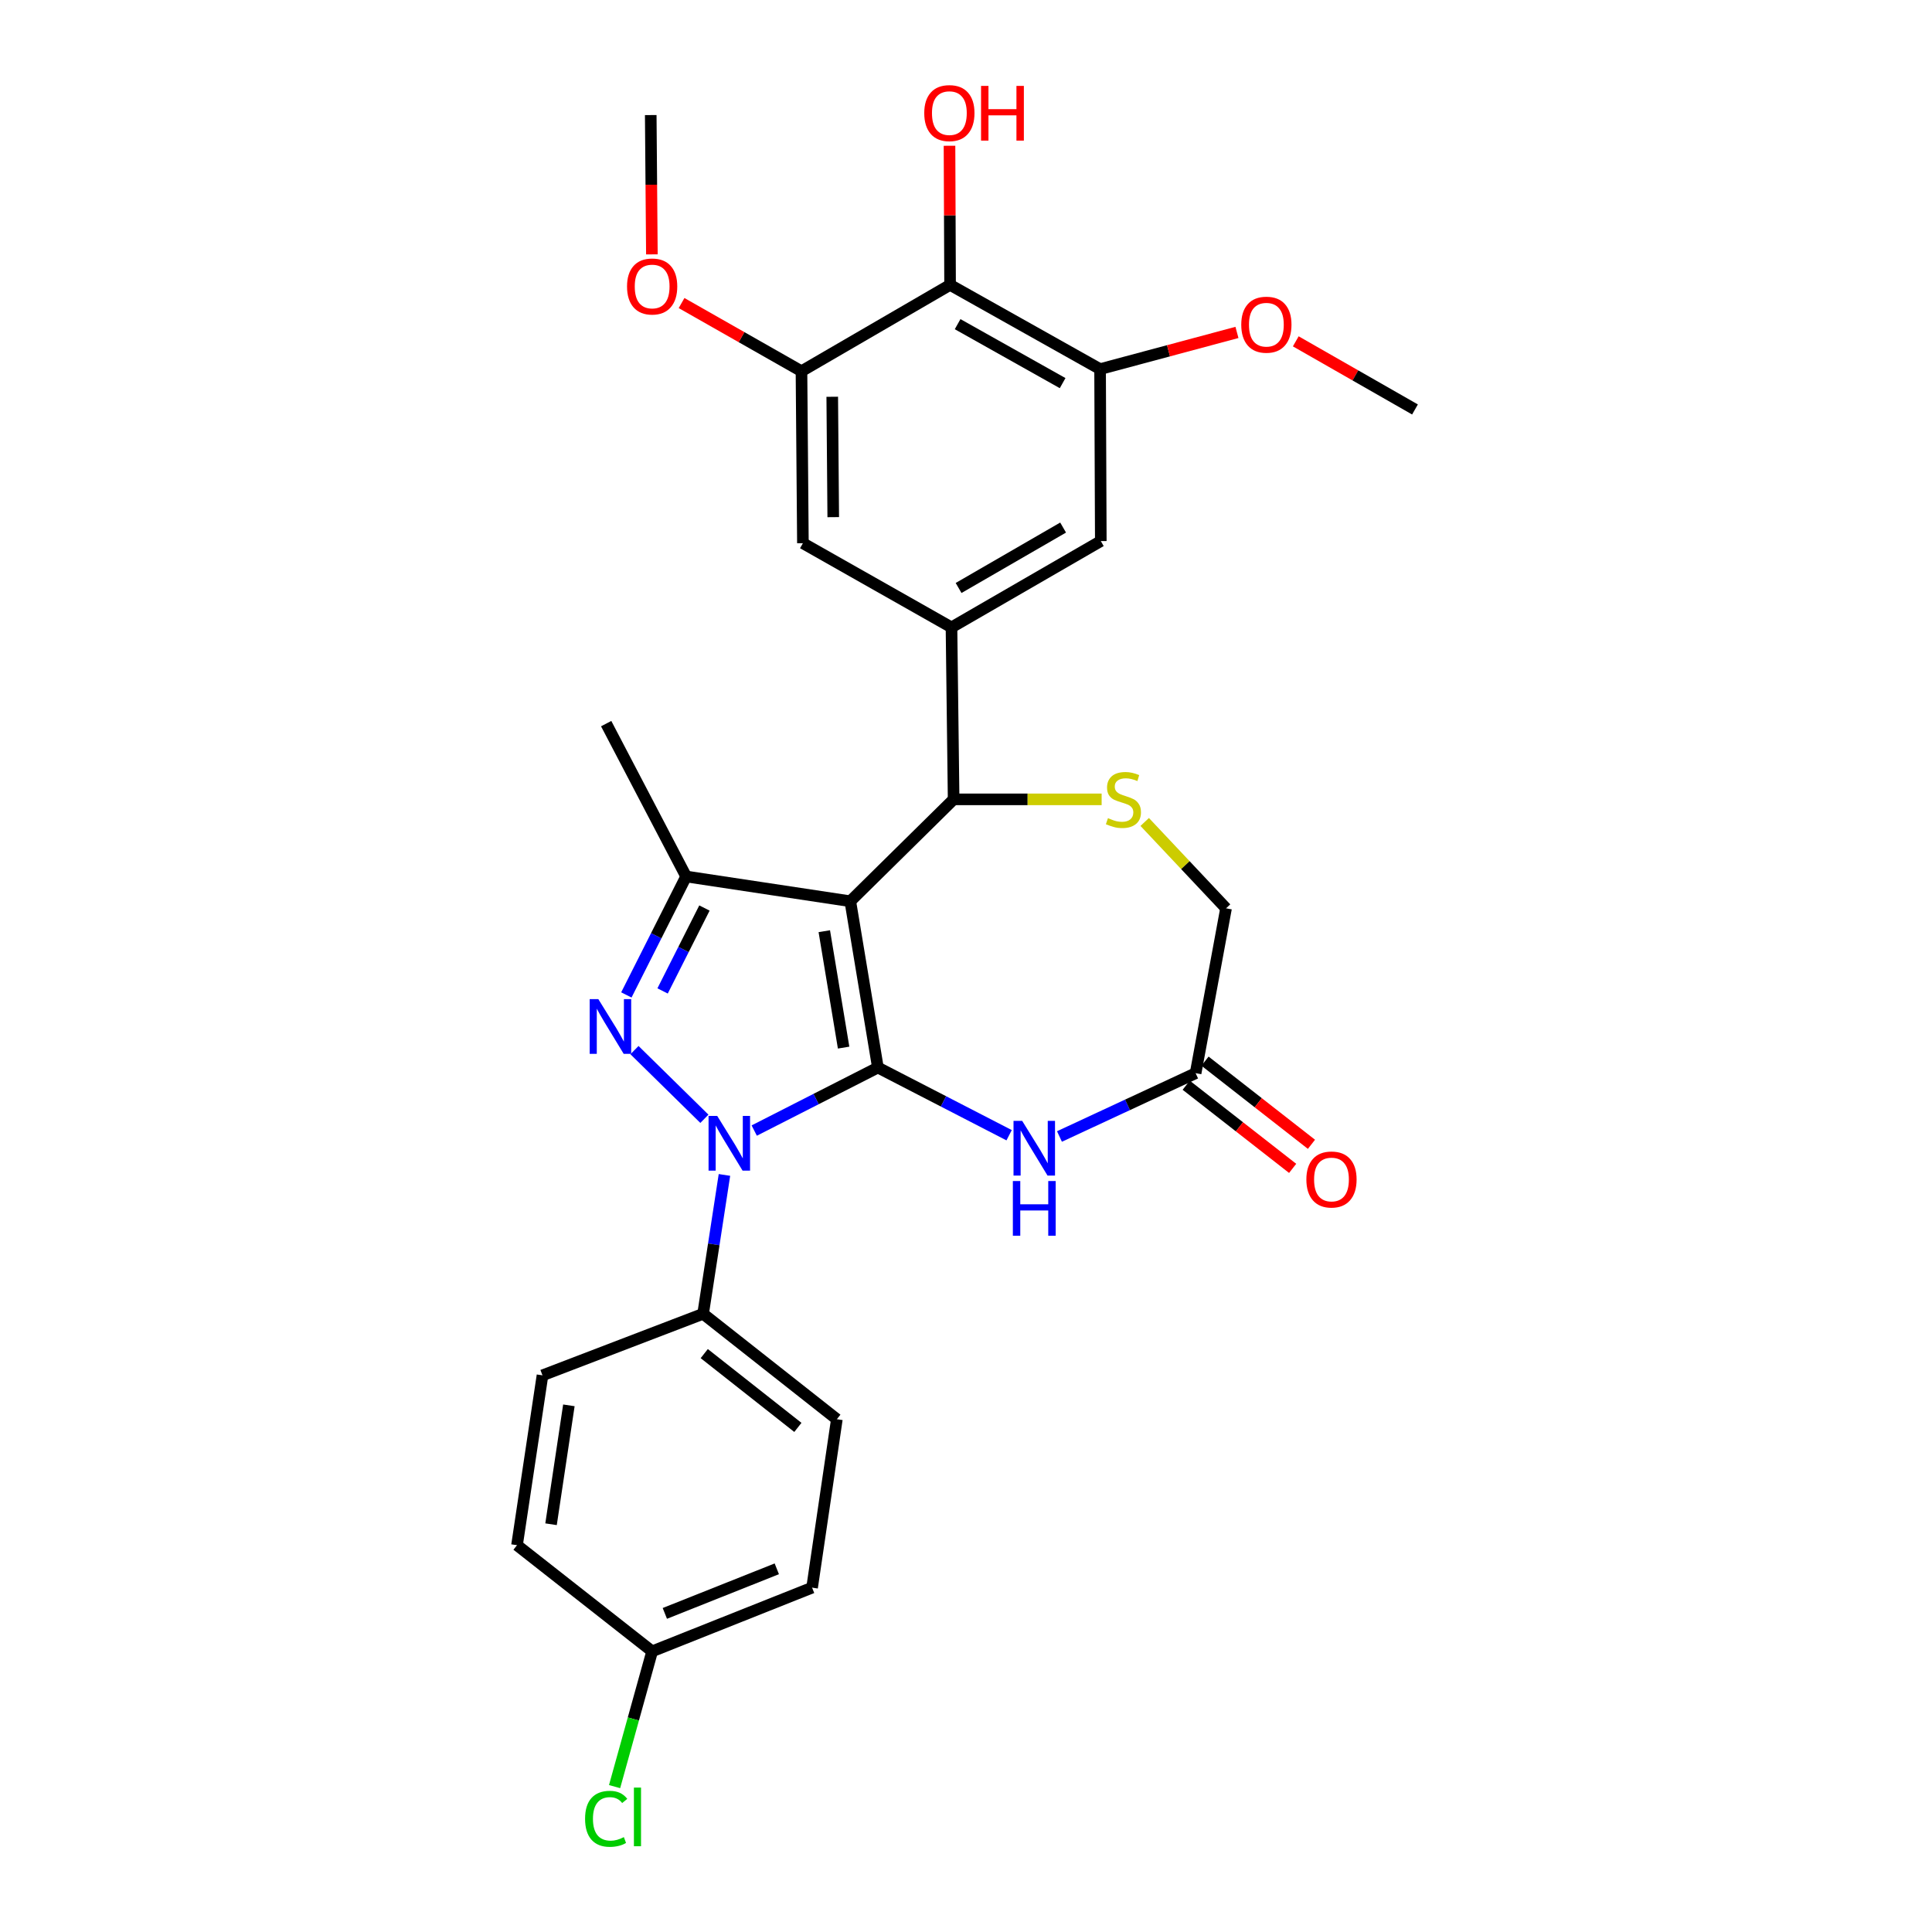 <?xml version='1.0' encoding='iso-8859-1'?>
<svg version='1.1' baseProfile='full'
              xmlns='http://www.w3.org/2000/svg'
                      xmlns:rdkit='http://www.rdkit.org/xml'
                      xmlns:xlink='http://www.w3.org/1999/xlink'
                  xml:space='preserve'
width='1000px' height='1000px' viewBox='0 0 1000 1000'>
<!-- END OF HEADER -->
<rect style='opacity:1.0;fill:#FFFFFF;stroke:none' width='1000' height='1000' x='0' y='0'> </rect>
<path class='bond-0' d='M 454.396,552.562 L 440.111,466.484' style='fill:none;fill-rule:evenodd;stroke:#000000;stroke-width:6px;stroke-linecap:butt;stroke-linejoin:miter;stroke-opacity:1' />
<path class='bond-0' d='M 436.653,542.239 L 426.654,481.984' style='fill:none;fill-rule:evenodd;stroke:#000000;stroke-width:6px;stroke-linecap:butt;stroke-linejoin:miter;stroke-opacity:1' />
<path class='bond-1' d='M 454.396,552.562 L 422.392,568.871' style='fill:none;fill-rule:evenodd;stroke:#000000;stroke-width:6px;stroke-linecap:butt;stroke-linejoin:miter;stroke-opacity:1' />
<path class='bond-1' d='M 422.392,568.871 L 390.388,585.18' style='fill:none;fill-rule:evenodd;stroke:#0000FF;stroke-width:6px;stroke-linecap:butt;stroke-linejoin:miter;stroke-opacity:1' />
<path class='bond-4' d='M 454.396,552.562 L 488.357,570.078' style='fill:none;fill-rule:evenodd;stroke:#000000;stroke-width:6px;stroke-linecap:butt;stroke-linejoin:miter;stroke-opacity:1' />
<path class='bond-4' d='M 488.357,570.078 L 522.318,587.595' style='fill:none;fill-rule:evenodd;stroke:#0000FF;stroke-width:6px;stroke-linecap:butt;stroke-linejoin:miter;stroke-opacity:1' />
<path class='bond-3' d='M 440.111,466.484 L 355.14,453.666' style='fill:none;fill-rule:evenodd;stroke:#000000;stroke-width:6px;stroke-linecap:butt;stroke-linejoin:miter;stroke-opacity:1' />
<path class='bond-5' d='M 440.111,466.484 L 493.596,413.746' style='fill:none;fill-rule:evenodd;stroke:#000000;stroke-width:6px;stroke-linecap:butt;stroke-linejoin:miter;stroke-opacity:1' />
<path class='bond-2' d='M 364.593,579.085 L 328.402,543.534' style='fill:none;fill-rule:evenodd;stroke:#0000FF;stroke-width:6px;stroke-linecap:butt;stroke-linejoin:miter;stroke-opacity:1' />
<path class='bond-14' d='M 374.971,608.145 L 369.448,644.082' style='fill:none;fill-rule:evenodd;stroke:#0000FF;stroke-width:6px;stroke-linecap:butt;stroke-linejoin:miter;stroke-opacity:1' />
<path class='bond-14' d='M 369.448,644.082 L 363.925,680.018' style='fill:none;fill-rule:evenodd;stroke:#000000;stroke-width:6px;stroke-linecap:butt;stroke-linejoin:miter;stroke-opacity:1' />
<path class='bond-29' d='M 324.201,514.976 L 339.67,484.321' style='fill:none;fill-rule:evenodd;stroke:#0000FF;stroke-width:6px;stroke-linecap:butt;stroke-linejoin:miter;stroke-opacity:1' />
<path class='bond-29' d='M 339.67,484.321 L 355.14,453.666' style='fill:none;fill-rule:evenodd;stroke:#000000;stroke-width:6px;stroke-linecap:butt;stroke-linejoin:miter;stroke-opacity:1' />
<path class='bond-29' d='M 342.959,512.904 L 353.788,491.445' style='fill:none;fill-rule:evenodd;stroke:#0000FF;stroke-width:6px;stroke-linecap:butt;stroke-linejoin:miter;stroke-opacity:1' />
<path class='bond-29' d='M 353.788,491.445 L 364.617,469.987' style='fill:none;fill-rule:evenodd;stroke:#000000;stroke-width:6px;stroke-linecap:butt;stroke-linejoin:miter;stroke-opacity:1' />
<path class='bond-23' d='M 355.14,453.666 L 313.753,374.546' style='fill:none;fill-rule:evenodd;stroke:#000000;stroke-width:6px;stroke-linecap:butt;stroke-linejoin:miter;stroke-opacity:1' />
<path class='bond-9' d='M 548.377,588.245 L 583.612,571.861' style='fill:none;fill-rule:evenodd;stroke:#0000FF;stroke-width:6px;stroke-linecap:butt;stroke-linejoin:miter;stroke-opacity:1' />
<path class='bond-9' d='M 583.612,571.861 L 618.847,555.478' style='fill:none;fill-rule:evenodd;stroke:#000000;stroke-width:6px;stroke-linecap:butt;stroke-linejoin:miter;stroke-opacity:1' />
<path class='bond-6' d='M 493.596,413.746 L 492.489,324.734' style='fill:none;fill-rule:evenodd;stroke:#000000;stroke-width:6px;stroke-linecap:butt;stroke-linejoin:miter;stroke-opacity:1' />
<path class='bond-7' d='M 493.596,413.746 L 531.901,413.746' style='fill:none;fill-rule:evenodd;stroke:#000000;stroke-width:6px;stroke-linecap:butt;stroke-linejoin:miter;stroke-opacity:1' />
<path class='bond-7' d='M 531.901,413.746 L 570.206,413.746' style='fill:none;fill-rule:evenodd;stroke:#CCCC00;stroke-width:6px;stroke-linecap:butt;stroke-linejoin:miter;stroke-opacity:1' />
<path class='bond-12' d='M 492.489,324.734 L 415.583,281.159' style='fill:none;fill-rule:evenodd;stroke:#000000;stroke-width:6px;stroke-linecap:butt;stroke-linejoin:miter;stroke-opacity:1' />
<path class='bond-13' d='M 492.489,324.734 L 569.772,280.052' style='fill:none;fill-rule:evenodd;stroke:#000000;stroke-width:6px;stroke-linecap:butt;stroke-linejoin:miter;stroke-opacity:1' />
<path class='bond-13' d='M 496.166,304.341 L 550.265,273.064' style='fill:none;fill-rule:evenodd;stroke:#000000;stroke-width:6px;stroke-linecap:butt;stroke-linejoin:miter;stroke-opacity:1' />
<path class='bond-30' d='M 592.5,425.444 L 613.549,447.796' style='fill:none;fill-rule:evenodd;stroke:#CCCC00;stroke-width:6px;stroke-linecap:butt;stroke-linejoin:miter;stroke-opacity:1' />
<path class='bond-30' d='M 613.549,447.796 L 634.599,470.147' style='fill:none;fill-rule:evenodd;stroke:#000000;stroke-width:6px;stroke-linecap:butt;stroke-linejoin:miter;stroke-opacity:1' />
<path class='bond-8' d='M 491.759,147.456 L 569.403,191.057' style='fill:none;fill-rule:evenodd;stroke:#000000;stroke-width:6px;stroke-linecap:butt;stroke-linejoin:miter;stroke-opacity:1' />
<path class='bond-8' d='M 495.663,167.784 L 550.014,198.305' style='fill:none;fill-rule:evenodd;stroke:#000000;stroke-width:6px;stroke-linecap:butt;stroke-linejoin:miter;stroke-opacity:1' />
<path class='bond-19' d='M 491.759,147.456 L 491.61,111.451' style='fill:none;fill-rule:evenodd;stroke:#000000;stroke-width:6px;stroke-linecap:butt;stroke-linejoin:miter;stroke-opacity:1' />
<path class='bond-19' d='M 491.61,111.451 L 491.461,75.446' style='fill:none;fill-rule:evenodd;stroke:#FF0000;stroke-width:6px;stroke-linecap:butt;stroke-linejoin:miter;stroke-opacity:1' />
<path class='bond-32' d='M 491.759,147.456 L 414.845,192.147' style='fill:none;fill-rule:evenodd;stroke:#000000;stroke-width:6px;stroke-linecap:butt;stroke-linejoin:miter;stroke-opacity:1' />
<path class='bond-15' d='M 618.847,555.478 L 634.599,470.147' style='fill:none;fill-rule:evenodd;stroke:#000000;stroke-width:6px;stroke-linecap:butt;stroke-linejoin:miter;stroke-opacity:1' />
<path class='bond-16' d='M 613.979,561.709 L 641.527,583.231' style='fill:none;fill-rule:evenodd;stroke:#000000;stroke-width:6px;stroke-linecap:butt;stroke-linejoin:miter;stroke-opacity:1' />
<path class='bond-16' d='M 641.527,583.231 L 669.074,604.752' style='fill:none;fill-rule:evenodd;stroke:#FF0000;stroke-width:6px;stroke-linecap:butt;stroke-linejoin:miter;stroke-opacity:1' />
<path class='bond-16' d='M 623.715,549.248 L 651.262,570.769' style='fill:none;fill-rule:evenodd;stroke:#000000;stroke-width:6px;stroke-linecap:butt;stroke-linejoin:miter;stroke-opacity:1' />
<path class='bond-16' d='M 651.262,570.769 L 678.809,592.291' style='fill:none;fill-rule:evenodd;stroke:#FF0000;stroke-width:6px;stroke-linecap:butt;stroke-linejoin:miter;stroke-opacity:1' />
<path class='bond-10' d='M 414.845,192.147 L 415.583,281.159' style='fill:none;fill-rule:evenodd;stroke:#000000;stroke-width:6px;stroke-linecap:butt;stroke-linejoin:miter;stroke-opacity:1' />
<path class='bond-10' d='M 430.768,205.367 L 431.285,267.676' style='fill:none;fill-rule:evenodd;stroke:#000000;stroke-width:6px;stroke-linecap:butt;stroke-linejoin:miter;stroke-opacity:1' />
<path class='bond-22' d='M 414.845,192.147 L 383.81,174.502' style='fill:none;fill-rule:evenodd;stroke:#000000;stroke-width:6px;stroke-linecap:butt;stroke-linejoin:miter;stroke-opacity:1' />
<path class='bond-22' d='M 383.81,174.502 L 352.775,156.858' style='fill:none;fill-rule:evenodd;stroke:#FF0000;stroke-width:6px;stroke-linecap:butt;stroke-linejoin:miter;stroke-opacity:1' />
<path class='bond-11' d='M 569.403,191.057 L 569.772,280.052' style='fill:none;fill-rule:evenodd;stroke:#000000;stroke-width:6px;stroke-linecap:butt;stroke-linejoin:miter;stroke-opacity:1' />
<path class='bond-21' d='M 569.403,191.057 L 604.824,181.559' style='fill:none;fill-rule:evenodd;stroke:#000000;stroke-width:6px;stroke-linecap:butt;stroke-linejoin:miter;stroke-opacity:1' />
<path class='bond-21' d='M 604.824,181.559 L 640.245,172.062' style='fill:none;fill-rule:evenodd;stroke:#FF0000;stroke-width:6px;stroke-linecap:butt;stroke-linejoin:miter;stroke-opacity:1' />
<path class='bond-17' d='M 363.925,680.018 L 433.153,734.592' style='fill:none;fill-rule:evenodd;stroke:#000000;stroke-width:6px;stroke-linecap:butt;stroke-linejoin:miter;stroke-opacity:1' />
<path class='bond-17' d='M 364.519,700.623 L 412.979,738.825' style='fill:none;fill-rule:evenodd;stroke:#000000;stroke-width:6px;stroke-linecap:butt;stroke-linejoin:miter;stroke-opacity:1' />
<path class='bond-18' d='M 363.925,680.018 L 280.79,711.873' style='fill:none;fill-rule:evenodd;stroke:#000000;stroke-width:6px;stroke-linecap:butt;stroke-linejoin:miter;stroke-opacity:1' />
<path class='bond-24' d='M 433.153,734.592 L 420.335,821.768' style='fill:none;fill-rule:evenodd;stroke:#000000;stroke-width:6px;stroke-linecap:butt;stroke-linejoin:miter;stroke-opacity:1' />
<path class='bond-25' d='M 280.79,711.873 L 267.604,799.787' style='fill:none;fill-rule:evenodd;stroke:#000000;stroke-width:6px;stroke-linecap:butt;stroke-linejoin:miter;stroke-opacity:1' />
<path class='bond-25' d='M 294.451,727.406 L 285.22,788.946' style='fill:none;fill-rule:evenodd;stroke:#000000;stroke-width:6px;stroke-linecap:butt;stroke-linejoin:miter;stroke-opacity:1' />
<path class='bond-20' d='M 337.552,854.73 L 267.604,799.787' style='fill:none;fill-rule:evenodd;stroke:#000000;stroke-width:6px;stroke-linecap:butt;stroke-linejoin:miter;stroke-opacity:1' />
<path class='bond-26' d='M 337.552,854.73 L 327.83,889.739' style='fill:none;fill-rule:evenodd;stroke:#000000;stroke-width:6px;stroke-linecap:butt;stroke-linejoin:miter;stroke-opacity:1' />
<path class='bond-26' d='M 327.83,889.739 L 318.108,924.747' style='fill:none;fill-rule:evenodd;stroke:#00CC00;stroke-width:6px;stroke-linecap:butt;stroke-linejoin:miter;stroke-opacity:1' />
<path class='bond-31' d='M 337.552,854.73 L 420.335,821.768' style='fill:none;fill-rule:evenodd;stroke:#000000;stroke-width:6px;stroke-linecap:butt;stroke-linejoin:miter;stroke-opacity:1' />
<path class='bond-31' d='M 344.12,835.094 L 402.068,812.021' style='fill:none;fill-rule:evenodd;stroke:#000000;stroke-width:6px;stroke-linecap:butt;stroke-linejoin:miter;stroke-opacity:1' />
<path class='bond-27' d='M 670.688,176.674 L 701.542,194.307' style='fill:none;fill-rule:evenodd;stroke:#FF0000;stroke-width:6px;stroke-linecap:butt;stroke-linejoin:miter;stroke-opacity:1' />
<path class='bond-27' d='M 701.542,194.307 L 732.396,211.94' style='fill:none;fill-rule:evenodd;stroke:#000000;stroke-width:6px;stroke-linecap:butt;stroke-linejoin:miter;stroke-opacity:1' />
<path class='bond-28' d='M 337.416,131.667 L 337.119,95.613' style='fill:none;fill-rule:evenodd;stroke:#FF0000;stroke-width:6px;stroke-linecap:butt;stroke-linejoin:miter;stroke-opacity:1' />
<path class='bond-28' d='M 337.119,95.613 L 336.823,59.56' style='fill:none;fill-rule:evenodd;stroke:#000000;stroke-width:6px;stroke-linecap:butt;stroke-linejoin:miter;stroke-opacity:1' />
<path  class='atom-2' d='M 371.23 577.593
L 380.51 592.593
Q 381.43 594.073, 382.91 596.753
Q 384.39 599.433, 384.47 599.593
L 384.47 577.593
L 388.23 577.593
L 388.23 605.913
L 384.35 605.913
L 374.39 589.513
Q 373.23 587.593, 371.99 585.393
Q 370.79 583.193, 370.43 582.513
L 370.43 605.913
L 366.75 605.913
L 366.75 577.593
L 371.23 577.593
' fill='#0000FF'/>
<path  class='atom-3' d='M 309.698 517.15
L 318.978 532.15
Q 319.898 533.63, 321.378 536.31
Q 322.858 538.99, 322.938 539.15
L 322.938 517.15
L 326.698 517.15
L 326.698 545.47
L 322.818 545.47
L 312.858 529.07
Q 311.698 527.15, 310.458 524.95
Q 309.258 522.75, 308.898 522.07
L 308.898 545.47
L 305.218 545.47
L 305.218 517.15
L 309.698 517.15
' fill='#0000FF'/>
<path  class='atom-5' d='M 529.074 580.149
L 538.354 595.149
Q 539.274 596.629, 540.754 599.309
Q 542.234 601.989, 542.314 602.149
L 542.314 580.149
L 546.074 580.149
L 546.074 608.469
L 542.194 608.469
L 532.234 592.069
Q 531.074 590.149, 529.834 587.949
Q 528.634 585.749, 528.274 585.069
L 528.274 608.469
L 524.594 608.469
L 524.594 580.149
L 529.074 580.149
' fill='#0000FF'/>
<path  class='atom-5' d='M 524.254 611.301
L 528.094 611.301
L 528.094 623.341
L 542.574 623.341
L 542.574 611.301
L 546.414 611.301
L 546.414 639.621
L 542.574 639.621
L 542.574 626.541
L 528.094 626.541
L 528.094 639.621
L 524.254 639.621
L 524.254 611.301
' fill='#0000FF'/>
<path  class='atom-8' d='M 573.483 423.466
Q 573.803 423.586, 575.123 424.146
Q 576.443 424.706, 577.883 425.066
Q 579.363 425.386, 580.803 425.386
Q 583.483 425.386, 585.043 424.106
Q 586.603 422.786, 586.603 420.506
Q 586.603 418.946, 585.803 417.986
Q 585.043 417.026, 583.843 416.506
Q 582.643 415.986, 580.643 415.386
Q 578.123 414.626, 576.603 413.906
Q 575.123 413.186, 574.043 411.666
Q 573.003 410.146, 573.003 407.586
Q 573.003 404.026, 575.403 401.826
Q 577.843 399.626, 582.643 399.626
Q 585.923 399.626, 589.643 401.186
L 588.723 404.266
Q 585.323 402.866, 582.763 402.866
Q 580.003 402.866, 578.483 404.026
Q 576.963 405.146, 577.003 407.106
Q 577.003 408.626, 577.763 409.546
Q 578.563 410.466, 579.683 410.986
Q 580.843 411.506, 582.763 412.106
Q 585.323 412.906, 586.843 413.706
Q 588.363 414.506, 589.443 416.146
Q 590.563 417.746, 590.563 420.506
Q 590.563 424.426, 587.923 426.546
Q 585.323 428.626, 580.963 428.626
Q 578.443 428.626, 576.523 428.066
Q 574.643 427.546, 572.403 426.626
L 573.483 423.466
' fill='#CCCC00'/>
<path  class='atom-17' d='M 676.173 610.501
Q 676.173 603.701, 679.533 599.901
Q 682.893 596.101, 689.173 596.101
Q 695.453 596.101, 698.813 599.901
Q 702.173 603.701, 702.173 610.501
Q 702.173 617.381, 698.773 621.301
Q 695.373 625.181, 689.173 625.181
Q 682.933 625.181, 679.533 621.301
Q 676.173 617.421, 676.173 610.501
M 689.173 621.981
Q 693.493 621.981, 695.813 619.101
Q 698.173 616.181, 698.173 610.501
Q 698.173 604.941, 695.813 602.141
Q 693.493 599.301, 689.173 599.301
Q 684.853 599.301, 682.493 602.101
Q 680.173 604.901, 680.173 610.501
Q 680.173 616.221, 682.493 619.101
Q 684.853 621.981, 689.173 621.981
' fill='#FF0000'/>
<path  class='atom-20' d='M 478.39 58.541
Q 478.39 51.742, 481.75 47.941
Q 485.11 44.142, 491.39 44.142
Q 497.67 44.142, 501.03 47.941
Q 504.39 51.742, 504.39 58.541
Q 504.39 65.421, 500.99 69.341
Q 497.59 73.222, 491.39 73.222
Q 485.15 73.222, 481.75 69.341
Q 478.39 65.462, 478.39 58.541
M 491.39 70.022
Q 495.71 70.022, 498.03 67.141
Q 500.39 64.222, 500.39 58.541
Q 500.39 52.981, 498.03 50.181
Q 495.71 47.342, 491.39 47.342
Q 487.07 47.342, 484.71 50.142
Q 482.39 52.941, 482.39 58.541
Q 482.39 64.261, 484.71 67.141
Q 487.07 70.022, 491.39 70.022
' fill='#FF0000'/>
<path  class='atom-20' d='M 507.79 44.462
L 511.63 44.462
L 511.63 56.502
L 526.11 56.502
L 526.11 44.462
L 529.95 44.462
L 529.95 72.781
L 526.11 72.781
L 526.11 59.702
L 511.63 59.702
L 511.63 72.781
L 507.79 72.781
L 507.79 44.462
' fill='#FF0000'/>
<path  class='atom-22' d='M 642.473 168.058
Q 642.473 161.258, 645.833 157.458
Q 649.193 153.658, 655.473 153.658
Q 661.753 153.658, 665.113 157.458
Q 668.473 161.258, 668.473 168.058
Q 668.473 174.938, 665.073 178.858
Q 661.673 182.738, 655.473 182.738
Q 649.233 182.738, 645.833 178.858
Q 642.473 174.978, 642.473 168.058
M 655.473 179.538
Q 659.793 179.538, 662.113 176.658
Q 664.473 173.738, 664.473 168.058
Q 664.473 162.498, 662.113 159.698
Q 659.793 156.858, 655.473 156.858
Q 651.153 156.858, 648.793 159.658
Q 646.473 162.458, 646.473 168.058
Q 646.473 173.778, 648.793 176.658
Q 651.153 179.538, 655.473 179.538
' fill='#FF0000'/>
<path  class='atom-23' d='M 324.552 148.283
Q 324.552 141.483, 327.912 137.683
Q 331.272 133.883, 337.552 133.883
Q 343.832 133.883, 347.192 137.683
Q 350.552 141.483, 350.552 148.283
Q 350.552 155.163, 347.152 159.083
Q 343.752 162.963, 337.552 162.963
Q 331.312 162.963, 327.912 159.083
Q 324.552 155.203, 324.552 148.283
M 337.552 159.763
Q 341.872 159.763, 344.192 156.883
Q 346.552 153.963, 346.552 148.283
Q 346.552 142.723, 344.192 139.923
Q 341.872 137.083, 337.552 137.083
Q 333.232 137.083, 330.872 139.883
Q 328.552 142.683, 328.552 148.283
Q 328.552 154.003, 330.872 156.883
Q 333.232 159.763, 337.552 159.763
' fill='#FF0000'/>
<path  class='atom-27' d='M 302.833 941.41
Q 302.833 934.37, 306.113 930.69
Q 309.433 926.97, 315.713 926.97
Q 321.553 926.97, 324.673 931.09
L 322.033 933.25
Q 319.753 930.25, 315.713 930.25
Q 311.433 930.25, 309.153 933.13
Q 306.913 935.97, 306.913 941.41
Q 306.913 947.01, 309.233 949.89
Q 311.593 952.77, 316.153 952.77
Q 319.273 952.77, 322.913 950.89
L 324.033 953.89
Q 322.553 954.85, 320.313 955.41
Q 318.073 955.97, 315.593 955.97
Q 309.433 955.97, 306.113 952.21
Q 302.833 948.45, 302.833 941.41
' fill='#00CC00'/>
<path  class='atom-27' d='M 328.113 925.25
L 331.793 925.25
L 331.793 955.61
L 328.113 955.61
L 328.113 925.25
' fill='#00CC00'/>
</svg>
